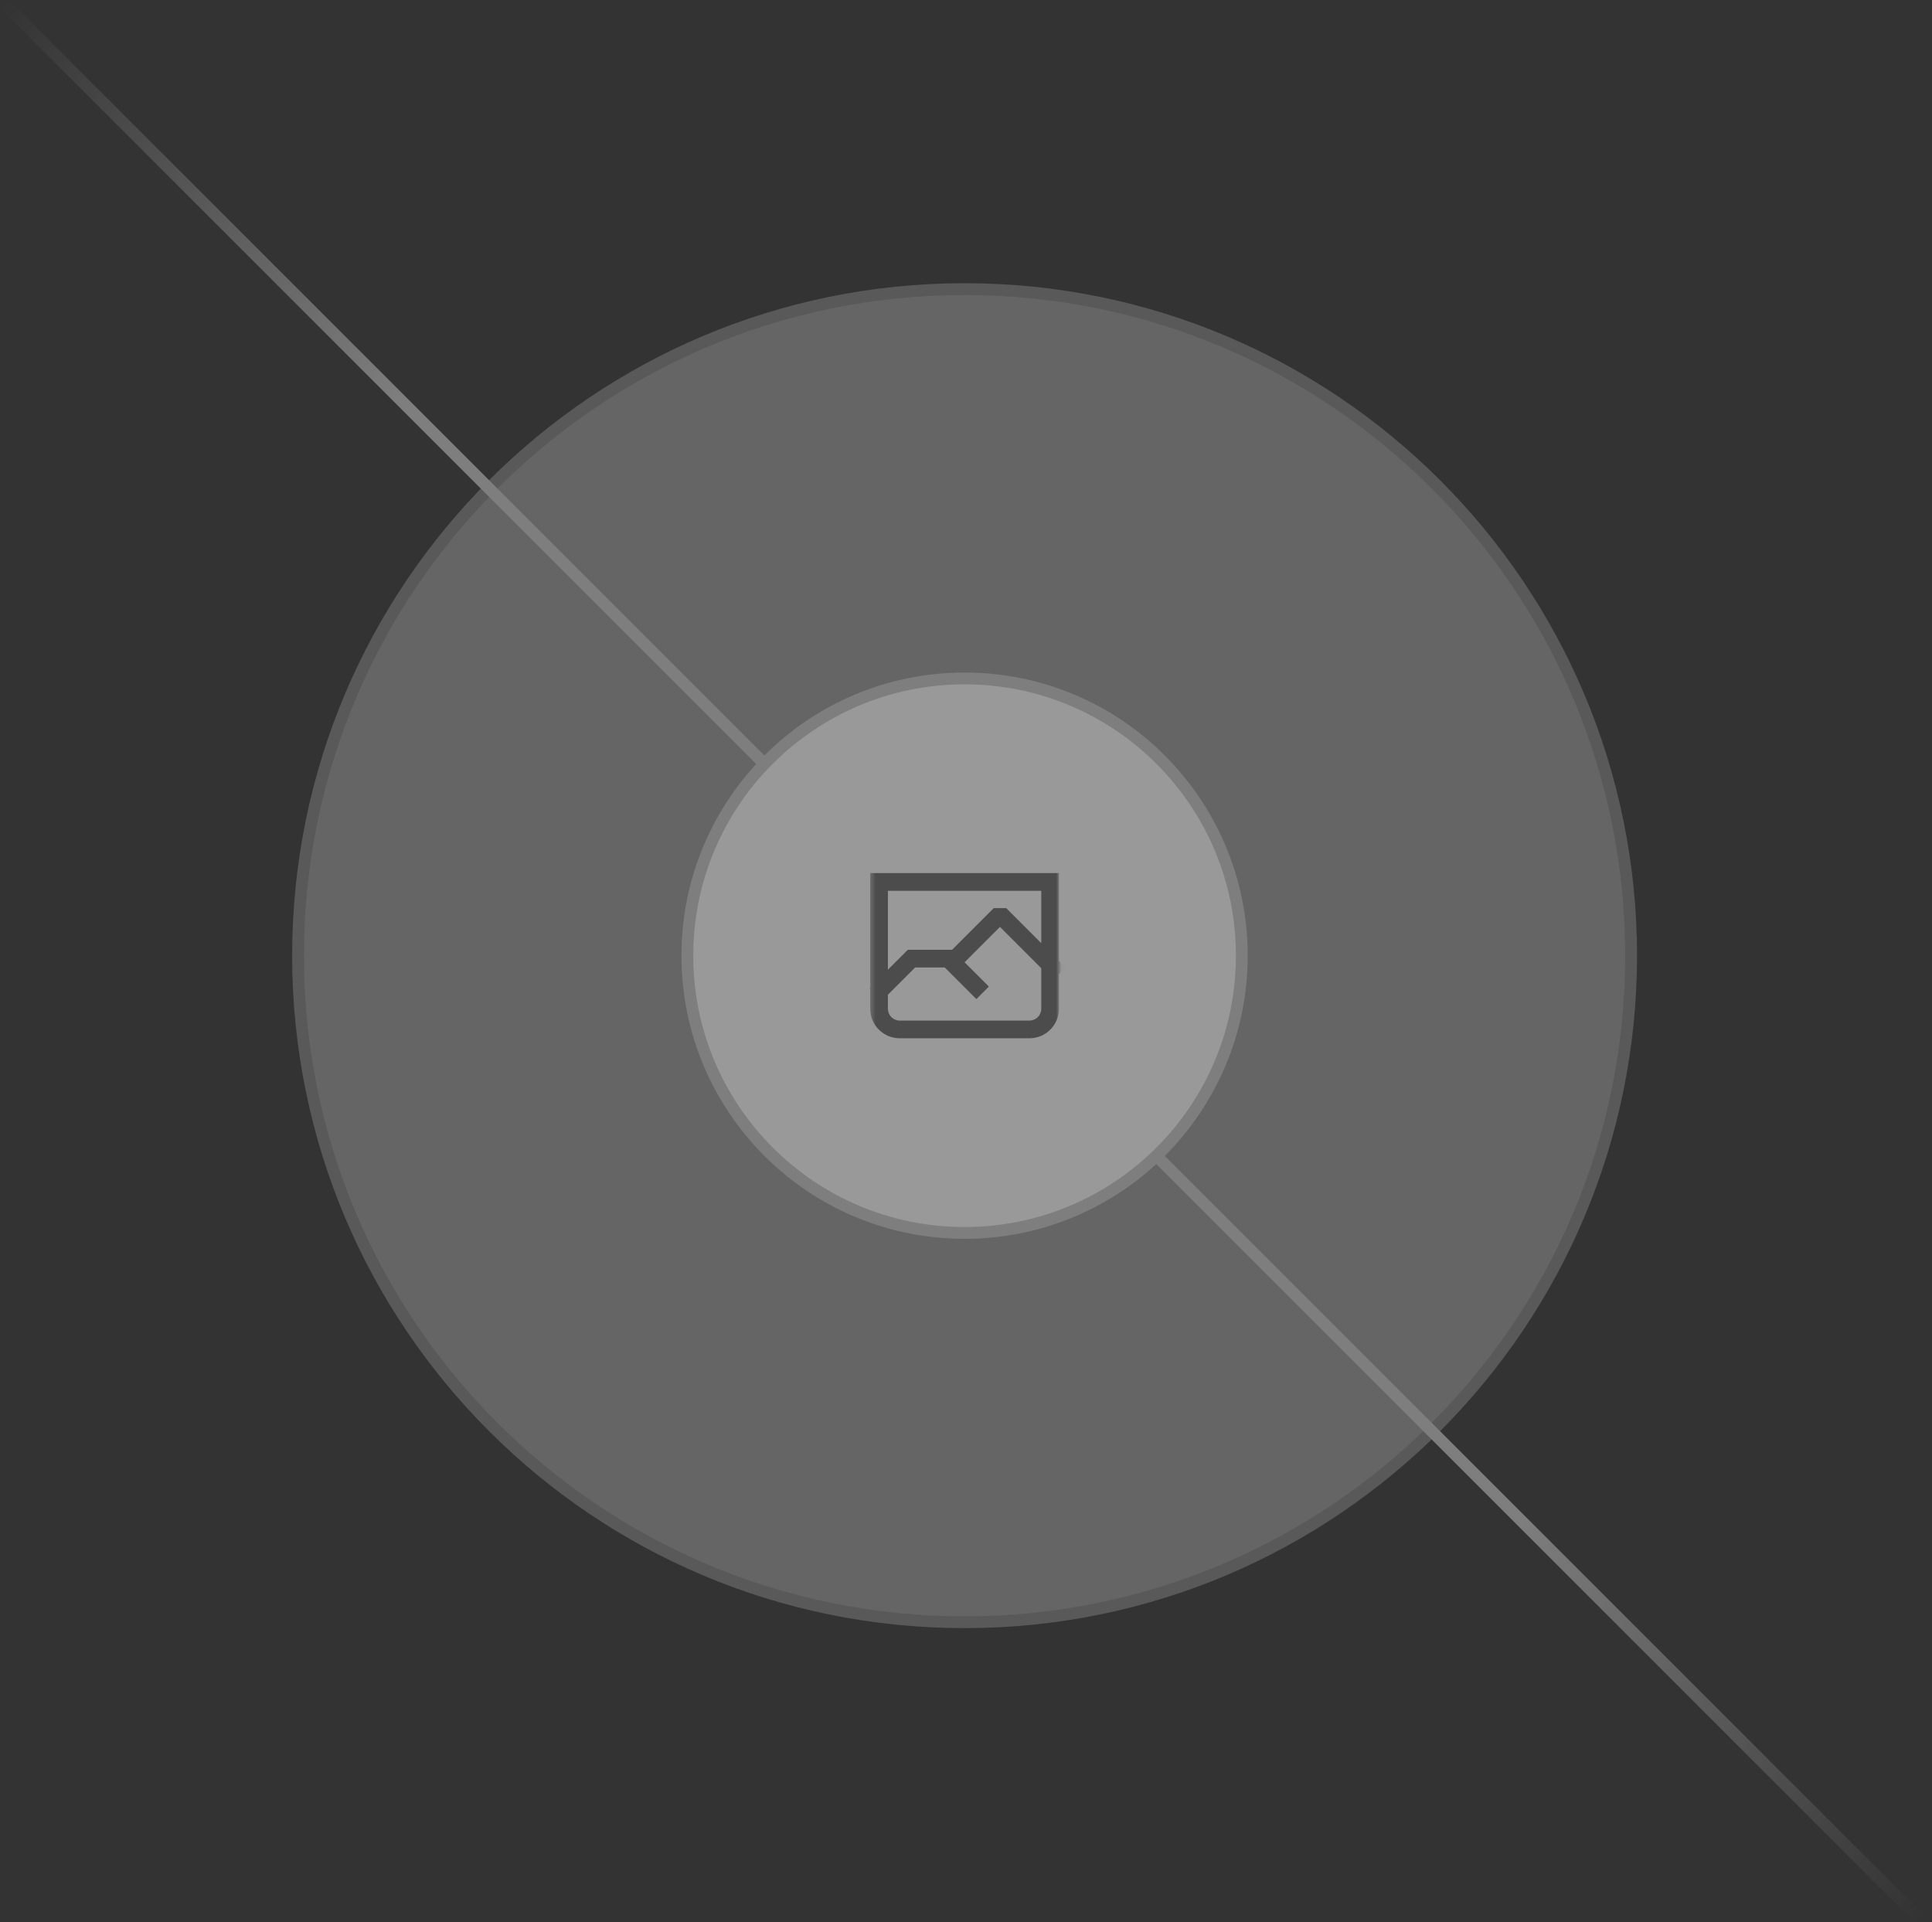<svg width="396" height="394" viewBox="0 0 396 394" fill="none" xmlns="http://www.w3.org/2000/svg">
<rect x="0" y="0" width="396" height="394" fill="#333333" stroke="none"/>
<g opacity="0.5">
<g opacity="0.5">
<path d="M197.709 332.5C122.255 332.5 61.088 271.333 61.088 195.88C61.088 120.426 122.255 59.259 197.709 59.259C273.162 59.259 334.329 120.426 334.329 195.88C334.329 271.333 273.162 332.5 197.709 332.5Z" fill="#FAFAFA"/>
<path d="M197.709 332.5C122.255 332.5 61.088 271.333 61.088 195.88C61.088 120.426 122.255 59.259 197.709 59.259C273.162 59.259 334.329 120.426 334.329 195.88C334.329 271.333 273.162 332.5 197.709 332.5Z" stroke="#C9C9C9" stroke-width="2.418"/>
</g>
<path d="M2.985 392.596L394.426 1.155" stroke="url(#paint0_linear_4006_21)" stroke-width="2.418"/>
<path d="M1.846 194.671H393.572" stroke="url(#paint1_linear_4006_21)" stroke-width="2.418"/>
<path d="M196.5 391.742V0.017" stroke="url(#paint2_linear_4006_21)" stroke-width="2.418"/>
<path d="M392.717 392.597L1.276 1.157" stroke="url(#paint3_linear_4006_21)" stroke-width="2.418"/>
<path d="M197.709 252.704C166.325 252.704 140.884 227.263 140.884 195.88C140.884 164.496 166.325 139.055 197.709 139.055C229.092 139.055 254.533 164.496 254.533 195.88C254.533 227.263 229.092 252.704 197.709 252.704Z" fill="white"/>
<mask id="mask0_4006_21" style="mask-type:luminance" maskUnits="userSpaceOnUse" x="178" y="176" width="40" height="40">
<path d="M178.364 176.535H217.053V215.224H178.364V176.535Z" fill="white"/>
</mask>
<g mask="url(#mask0_4006_21)">
<path fill-rule="evenodd" clip-rule="evenodd" d="M213.426 182.58H181.992V198.756L185.545 195.202L186.076 194.671H195.144L195.218 194.597L203.681 186.134H206.246L213.426 193.315V182.58ZM197.711 197.234L201.409 200.933L202.692 202.215L200.127 204.78L198.845 203.497L193.645 198.298H187.579L182.065 203.812L181.992 203.885V206.761C181.992 207.402 182.247 208.017 182.7 208.471C183.154 208.924 183.769 209.179 184.41 209.179H211.008C211.649 209.179 212.264 208.924 212.718 208.471C213.171 208.017 213.426 207.402 213.426 206.761V198.444L204.963 189.981L197.782 197.162L197.711 197.234ZM178.364 202.676V206.761C178.364 207.555 178.52 208.341 178.824 209.075C179.128 209.808 179.573 210.475 180.135 211.036C180.696 211.597 181.363 212.043 182.096 212.346C182.83 212.65 183.616 212.806 184.41 212.806H211.008C211.802 212.806 212.588 212.65 213.321 212.346C214.055 212.043 214.721 211.597 215.283 211.036C215.844 210.475 216.289 209.808 216.593 209.075C216.897 208.341 217.053 207.555 217.053 206.761V199.653L218.409 198.298L217.127 197.015L217.053 196.942V178.953H178.364V202.383L178.218 202.529L178.364 202.676Z" fill="#666666"/>
</g>
<path d="M197.709 252.704C166.325 252.704 140.884 227.263 140.884 195.88C140.884 164.496 166.325 139.055 197.709 139.055C229.092 139.055 254.533 164.496 254.533 195.88C254.533 227.263 229.092 252.704 197.709 252.704Z" stroke="#C9C9C9" stroke-width="2.418"/>
</g>
<defs>
<linearGradient id="paint0_linear_4006_21" x1="nan" y1="nan" x2="nan" y2="nan" gradientUnits="userSpaceOnUse">
<stop stop-color="#C9C9C9" stop-opacity="0"/>
<stop offset="0.208" stop-color="#C9C9C9"/>
<stop offset="0.792" stop-color="#C9C9C9"/>
<stop offset="1" stop-color="#C9C9C9" stop-opacity="0"/>
</linearGradient>
<linearGradient id="paint1_linear_4006_21" x1="nan" y1="nan" x2="nan" y2="nan" gradientUnits="userSpaceOnUse">
<stop stop-color="#C9C9C9" stop-opacity="0"/>
<stop offset="0.208" stop-color="#C9C9C9"/>
<stop offset="0.792" stop-color="#C9C9C9"/>
<stop offset="1" stop-color="#C9C9C9" stop-opacity="0"/>
</linearGradient>
<linearGradient id="paint2_linear_4006_21" x1="nan" y1="nan" x2="nan" y2="nan" gradientUnits="userSpaceOnUse">
<stop stop-color="#C9C9C9" stop-opacity="0"/>
<stop offset="0.208" stop-color="#C9C9C9"/>
<stop offset="0.792" stop-color="#C9C9C9"/>
<stop offset="1" stop-color="#C9C9C9" stop-opacity="0"/>
</linearGradient>
<linearGradient id="paint3_linear_4006_21" x1="1.85" y1="-0.097" x2="393.972" y2="392.02" gradientUnits="userSpaceOnUse">
<stop stop-color="#C9C9C9" stop-opacity="0"/>
<stop offset="0.208" stop-color="#C9C9C9"/>
<stop offset="0.792" stop-color="#C9C9C9"/>
<stop offset="1" stop-color="#C9C9C9" stop-opacity="0"/>
</linearGradient>
</defs>
</svg>
